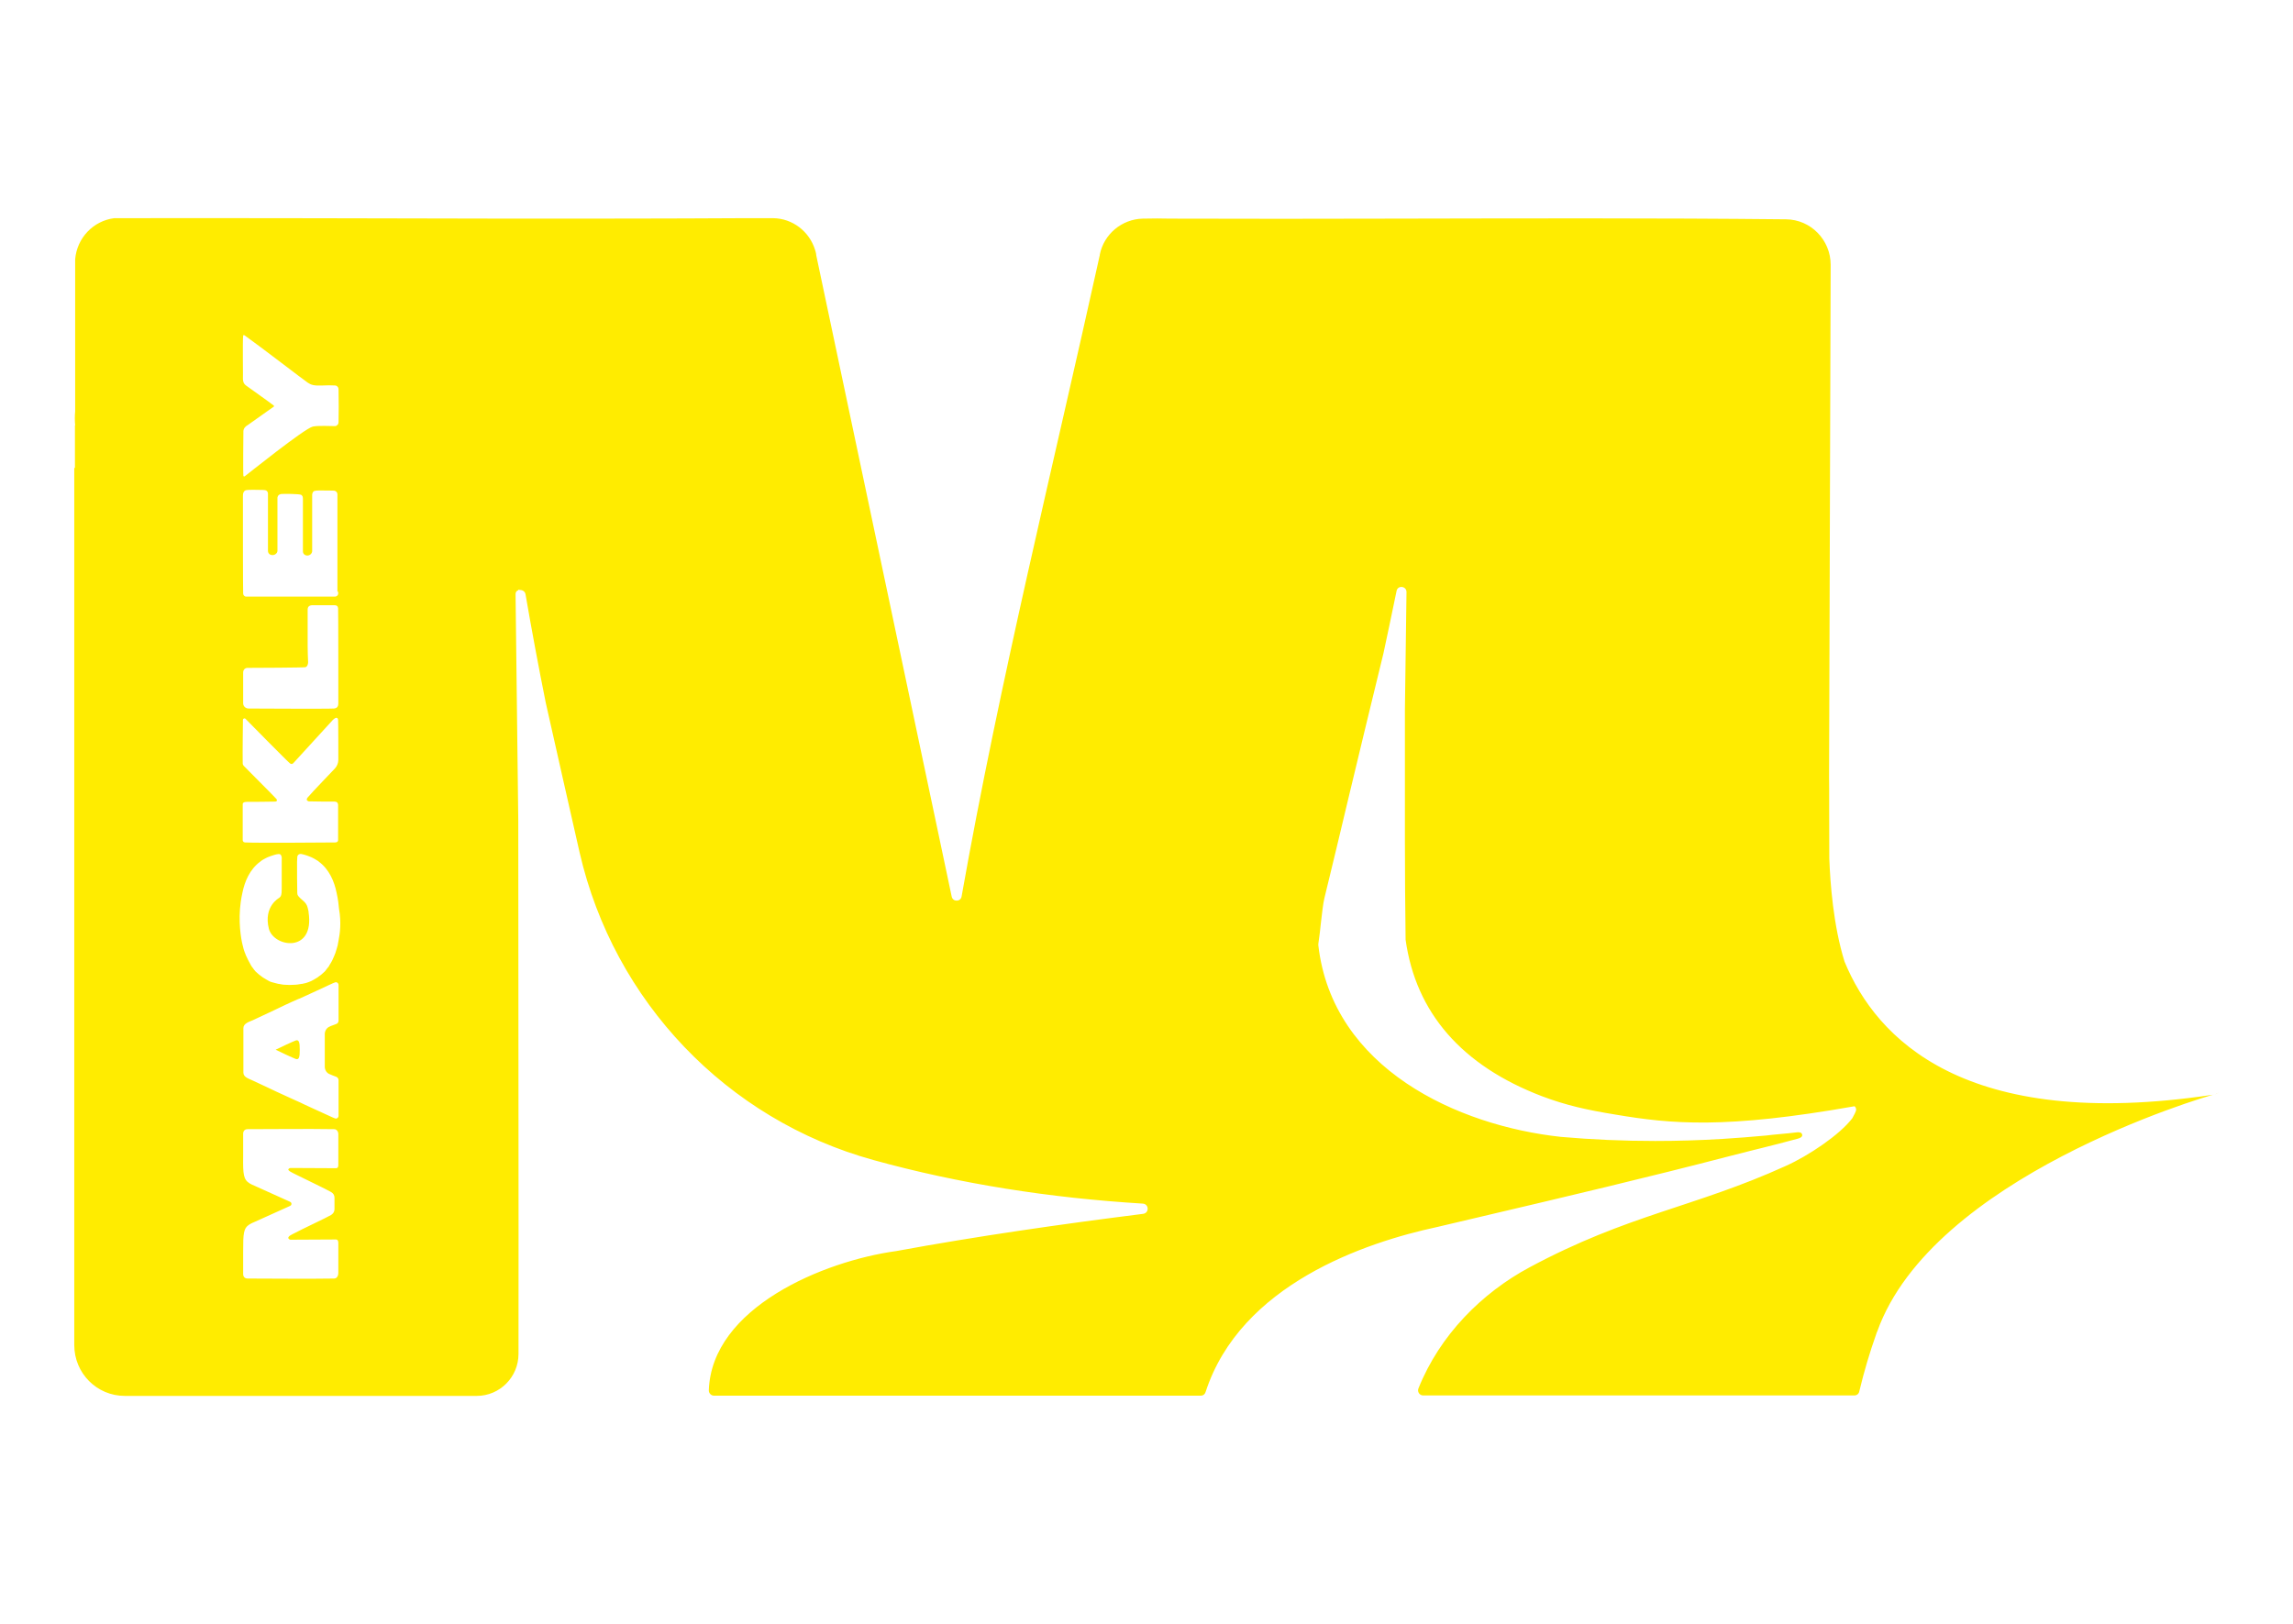 <?xml version="1.0" encoding="UTF-8"?> <svg xmlns="http://www.w3.org/2000/svg" width="247" height="175" viewBox="0 0 247 175" fill="none"><g clip-path="url(#clip0_1166_627)"><path d="M31.877 112.096C31.707 112.145 30.007 112.928 29.691 113.099C30.007 113.27 31.707 114.053 31.877 114.102C32.217 114.2 32.29 113.882 32.29 113.099C32.29 112.341 32.217 111.998 31.877 112.096Z" fill="#FFEC00"></path><path d="M238.319 117.966C238.296 117.966 238.296 117.966 238.272 117.966C211.625 121.953 202.103 111.876 198.703 103.633C198.703 103.609 198.678 103.585 198.678 103.56C197.488 99.72 197.147 95.171 197.05 92.48C197.026 89.252 197.05 84.311 197.026 83.773L197.197 28.521C197.197 25.855 195.059 23.653 192.387 23.629C178.25 23.482 164.088 23.531 149.928 23.556C141.985 23.58 134.042 23.58 126.075 23.556C125.103 23.531 124.132 23.531 123.16 23.556C123.136 23.556 123.136 23.556 123.111 23.556C120.828 23.605 118.909 25.243 118.472 27.42C118.472 27.445 118.472 27.445 118.472 27.469C113.395 50.46 107.687 73.402 103.582 96.589C103.485 97.176 102.635 97.201 102.513 96.589L87.939 27.567C87.939 27.518 87.915 27.469 87.915 27.42C87.915 27.396 87.915 27.396 87.915 27.371C87.891 27.224 87.842 27.053 87.793 26.906C87.186 24.95 85.389 23.531 83.275 23.507C83.178 23.507 83.057 23.507 82.96 23.507C82.085 23.507 81.211 23.507 80.336 23.507C80.263 23.507 80.166 23.507 80.093 23.507C71.786 23.556 63.479 23.556 55.196 23.556C40.889 23.531 26.606 23.482 12.299 23.507C10.04 23.8 8.291 25.635 8.097 27.934V35.687V44.321C8.049 44.81 8.049 45.324 8.097 45.837H8.073V50.411H8.024H8V144.92C8 147.953 10.429 150.398 13.441 150.398H51.358C53.836 150.398 55.852 148.368 55.852 145.874C55.876 130.611 55.828 106.617 55.828 88.445C55.73 80.3 55.633 72.131 55.536 64.01C55.536 63.79 55.657 63.643 55.828 63.594C55.828 63.57 55.828 63.545 55.828 63.545C55.9 63.545 55.876 63.545 55.949 63.521C55.949 63.545 55.949 63.545 55.949 63.57C56.216 63.545 56.532 63.668 56.605 64.01C57.285 67.948 58.014 71.862 58.791 75.726C60.005 81.058 61.196 86.463 62.434 91.844C66.126 107.914 78.296 120.632 94.085 124.986C103.363 127.554 113.104 129.07 123.111 129.682C123.767 129.731 123.816 130.685 123.136 130.783C114.221 131.908 105.331 133.179 96.538 134.794C88.716 135.87 76.644 140.884 76.353 149.811C76.353 150.105 76.596 150.374 76.911 150.374H129.354C129.597 150.374 129.791 150.227 129.864 149.983C133.629 138.389 147.062 133.864 154.81 132.201L159.79 131.027C168.534 128.973 177.449 126.869 186.29 124.57C189.885 123.641 190.103 123.641 193.65 122.687C194.184 122.54 194.184 122.32 194.087 122.149C194.063 122.075 193.966 122.026 193.844 122.002H193.819C193.722 121.977 193.625 122.002 193.553 122.002C192.606 122.124 190.954 122.246 190.25 122.344C188.671 122.491 187.091 122.613 185.537 122.711C183.109 122.858 180.703 122.931 178.299 122.931C174.874 122.931 171.497 122.785 168.146 122.491C157.045 121.293 143.539 115.153 142.009 101.848C142.009 101.848 142.009 101.799 142.009 101.774C142.009 101.75 142.009 101.726 142.009 101.701C142.131 100.87 142.228 100.038 142.301 99.304C142.422 98.277 142.519 97.372 142.665 96.761C143.539 93.189 144.39 89.619 145.24 86.048C146.478 80.911 147.742 75.604 149.029 70.37C149.418 68.559 149.879 66.383 150.438 63.668C150.559 63.032 151.507 63.13 151.507 63.79C151.434 69.049 151.385 73.084 151.337 76.411C151.337 77.511 151.337 78.612 151.337 79.713C151.337 86.855 151.312 94.217 151.409 101.139C151.409 101.163 151.409 101.188 151.409 101.236C152.503 109.112 157.458 114.811 166.106 118.113C168.704 119.091 170.89 119.58 174.047 120.094C180 121.097 185.828 121.659 199.772 119.189C199.869 119.263 199.941 119.409 199.941 119.556C199.941 119.752 199.698 120.167 199.528 120.485C198.168 122.271 194.816 124.521 192.363 125.622C182.453 130.122 175.457 130.807 164.744 136.555C159.644 139.294 155.102 143.819 152.794 149.591C152.648 149.958 152.915 150.35 153.304 150.35H199.747C200.015 150.35 200.232 150.178 200.281 149.909C200.791 147.781 201.399 145.727 202.103 143.746C202.128 143.648 202.176 143.526 202.225 143.428C208.175 126.845 237.227 118.235 238.684 117.868C238.709 117.868 238.732 117.868 238.732 117.868C238.781 117.844 238.831 117.819 238.854 117.795C238.903 117.795 238.928 117.77 238.951 117.746C238.975 117.722 239 117.722 239 117.722C238.831 117.844 238.563 117.917 238.319 117.966ZM26.193 36.176C26.193 36.078 26.291 36.103 26.339 36.127C28.161 37.424 32.849 41.044 33.165 41.239C33.505 41.459 33.796 41.582 34.768 41.533C35.205 41.508 35.667 41.508 36.104 41.533C36.201 41.533 36.322 41.606 36.371 41.679C36.444 41.753 36.468 41.875 36.468 41.973C36.492 43.147 36.492 44.639 36.468 45.471C36.468 45.568 36.444 45.691 36.371 45.764C36.298 45.837 36.201 45.911 36.104 45.911C35.642 45.911 34.258 45.837 33.699 45.96C32.8 46.155 26.606 51.145 26.363 51.316C26.315 51.341 26.242 51.365 26.218 51.267C26.169 50.925 26.218 46.571 26.218 46.571C26.218 46.571 26.218 46.498 26.218 46.449C26.242 46.106 26.485 45.911 26.703 45.788C26.703 45.788 29.424 43.856 29.497 43.807C29.521 43.783 29.545 43.758 29.521 43.734H29.497V43.709L29.473 43.685C29.157 43.416 26.582 41.606 26.533 41.557C26.193 41.313 26.193 41.068 26.169 40.848C26.193 40.872 26.121 36.641 26.193 36.176ZM33.14 69.587C33.14 67.973 33.14 65.796 33.14 65.674C33.14 65.527 33.189 65.356 33.335 65.282C33.505 65.184 33.699 65.209 33.893 65.209C34.039 65.209 34.209 65.209 34.355 65.209C34.889 65.209 35.472 65.209 36.031 65.209C36.177 65.209 36.347 65.258 36.395 65.404C36.395 65.453 36.395 65.478 36.42 65.527C36.444 65.624 36.444 75.163 36.444 75.751C36.444 75.946 36.42 76.166 36.225 76.264C36.152 76.313 36.031 76.338 35.958 76.338C35.375 76.386 26.776 76.338 26.776 76.338C26.461 76.338 26.193 76.093 26.193 75.775C26.193 75.701 26.193 75.604 26.193 75.53C26.193 74.503 26.193 73.5 26.193 72.473C26.193 72.155 26.388 71.959 26.679 71.959C27.554 71.959 32.752 71.935 32.898 71.886C33.165 71.813 33.189 71.421 33.189 71.348C33.165 70.785 33.14 70.174 33.14 69.587ZM36.42 64.035C36.395 64.108 36.347 64.157 36.298 64.206C36.249 64.255 36.177 64.255 36.104 64.279C36.079 64.279 26.679 64.279 26.509 64.279C26.315 64.279 26.193 64.108 26.193 63.937C26.169 63.276 26.169 56.917 26.169 53.469C26.169 53.322 26.169 53.175 26.242 53.028C26.291 52.93 26.339 52.882 26.436 52.833C26.703 52.735 27.772 52.784 28.039 52.784C28.209 52.784 28.379 52.784 28.549 52.808C28.744 52.833 28.841 52.98 28.865 53.151C28.865 53.175 28.865 53.2 28.865 53.224C28.865 53.297 28.865 53.371 28.865 53.469C28.865 53.493 28.865 53.542 28.865 53.566C28.865 53.591 28.865 53.664 28.865 53.786C28.865 53.884 28.865 54.031 28.865 54.202C28.865 55.303 28.865 57.578 28.865 58.898C28.865 58.972 28.865 59.021 28.865 59.094C28.865 59.167 28.865 59.241 28.865 59.29V59.314C28.865 59.339 28.865 59.363 28.865 59.363C28.865 59.534 28.962 59.681 29.108 59.755C29.278 59.828 29.473 59.828 29.642 59.73C29.788 59.632 29.886 59.51 29.886 59.339C29.886 59.339 29.886 59.265 29.886 59.143C29.886 59.118 29.886 59.094 29.886 59.07C29.886 58.116 29.886 54.863 29.886 53.615C29.91 53.493 29.958 53.371 30.08 53.297C30.128 53.273 30.201 53.248 30.274 53.224C30.298 53.224 30.298 53.224 30.323 53.224H30.347C30.493 53.2 32.266 53.2 32.46 53.322C32.485 53.346 32.509 53.371 32.533 53.395C32.606 53.469 32.63 53.591 32.63 53.713C32.63 54.056 32.63 57.92 32.63 59.412C32.63 59.583 32.727 59.73 32.873 59.803C33.043 59.877 33.213 59.877 33.383 59.779C33.529 59.681 33.602 59.559 33.626 59.412C33.626 59.363 33.626 54.251 33.626 53.42C33.626 53.371 33.626 53.346 33.626 53.322C33.626 53.2 33.651 53.126 33.723 53.004C33.772 52.93 33.869 52.882 33.966 52.882C33.991 52.882 34.063 52.857 34.088 52.857C34.233 52.833 35.375 52.857 35.837 52.857C35.958 52.857 36.079 52.857 36.201 52.955C36.298 53.028 36.347 53.151 36.347 53.273V63.717C36.444 63.692 36.444 63.961 36.42 64.035ZM26.145 86.635C26.145 86.586 26.169 86.512 26.218 86.488C26.315 86.415 26.436 86.39 26.631 86.39C27.044 86.39 29.06 86.39 29.618 86.366C29.886 86.366 29.861 86.17 29.764 86.072C29.133 85.387 26.728 83.015 26.242 82.501C26.218 82.477 26.193 82.428 26.169 82.379C26.169 82.354 26.145 82.305 26.145 82.257C26.145 82.232 26.145 82.208 26.145 82.183C26.121 81.254 26.169 77.56 26.169 77.56C26.169 77.414 26.363 77.34 26.461 77.463C26.461 77.463 31.003 82.085 31.246 82.257C31.392 82.354 31.513 82.33 31.634 82.183C31.902 81.89 35.472 77.976 35.861 77.56C35.934 77.487 36.031 77.414 36.128 77.365C36.274 77.291 36.395 77.365 36.42 77.536C36.444 77.756 36.444 81.547 36.444 81.865C36.444 82.232 36.298 82.55 36.079 82.794C35.837 83.064 33.675 85.289 33.14 85.925C32.873 86.243 33.237 86.341 33.262 86.341C33.699 86.366 35.739 86.366 36.031 86.366C36.274 86.366 36.42 86.488 36.42 86.757C36.42 87.833 36.42 90.328 36.42 90.524C36.42 90.695 36.274 90.768 36.079 90.768C35.837 90.768 27.675 90.841 26.412 90.768C26.339 90.768 26.291 90.744 26.242 90.719C26.193 90.67 26.145 90.597 26.145 90.524V86.635ZM31.78 126.502C32.242 126.747 35.278 128.19 35.667 128.435C35.909 128.581 36.031 128.777 36.031 129.046C36.031 129.046 36.031 129.242 36.031 129.511V129.535V129.584C36.031 129.657 36.031 129.755 36.031 129.829C36.031 130.073 36.031 130.293 36.031 130.293C36.031 130.562 35.885 130.758 35.667 130.905C35.278 131.149 32.242 132.568 31.78 132.837C31.561 132.959 30.833 133.228 31.124 133.497C31.148 133.522 31.173 133.522 31.197 133.546C31.246 133.571 31.294 133.571 31.343 133.571C32.946 133.571 34.574 133.546 36.177 133.546C36.42 133.546 36.444 133.766 36.444 133.962C36.444 135.014 36.444 136.066 36.444 137.142C36.444 137.46 36.298 137.753 35.982 137.753C32.873 137.802 29.764 137.753 26.679 137.753C26.363 137.753 26.193 137.558 26.193 137.264C26.193 137.019 26.193 136.751 26.193 136.53C26.193 136.188 26.193 135.894 26.193 135.601C26.193 135.332 26.193 135.063 26.193 134.843C26.193 132.886 26.218 132.323 26.898 131.908C27.044 131.81 27.238 131.736 27.456 131.639L31.197 129.951C31.221 129.951 31.221 129.926 31.246 129.926C31.27 129.902 31.294 129.902 31.319 129.878C31.367 129.853 31.392 129.804 31.392 129.731V129.706V129.682C31.392 129.609 31.343 129.56 31.319 129.535C31.294 129.511 31.27 129.511 31.246 129.486C31.221 129.486 31.221 129.462 31.197 129.462L27.456 127.774C27.238 127.676 27.044 127.603 26.898 127.505C26.218 127.089 26.169 126.527 26.193 124.57C26.193 124.325 26.193 124.081 26.193 123.812C26.193 123.518 26.193 123.225 26.193 122.882C26.193 122.662 26.193 122.393 26.193 122.149C26.193 121.855 26.363 121.659 26.679 121.659C29.788 121.659 32.898 121.611 35.982 121.659C36.298 121.659 36.468 121.953 36.444 122.271C36.444 123.323 36.444 124.374 36.444 125.451C36.444 125.646 36.444 125.866 36.177 125.866C34.574 125.866 32.946 125.842 31.343 125.842C31.294 125.842 31.246 125.842 31.197 125.866C31.173 125.866 31.148 125.891 31.124 125.915C30.833 126.086 31.561 126.38 31.78 126.502ZM34.986 113.123C34.986 114.077 34.986 114.982 34.986 114.982C35.011 115.325 35.205 115.618 35.521 115.74C35.521 115.74 35.667 115.789 35.812 115.863L36.201 116.009C36.347 116.058 36.468 116.205 36.468 116.376V120.216C36.468 120.437 36.249 120.583 36.055 120.485L35.812 120.388C34.913 119.972 32.314 118.798 32.314 118.773C32.266 118.749 31.148 118.26 29.788 117.624C29.594 117.526 29.06 117.281 28.962 117.232C28.695 117.11 27.554 116.572 27.238 116.425C26.849 116.23 26.218 116.083 26.218 115.569C26.218 115.202 26.218 111.167 26.218 110.775C26.218 110.262 26.849 110.09 27.238 109.919C27.554 109.772 28.695 109.234 28.962 109.112C29.06 109.063 29.594 108.819 29.788 108.721C31.148 108.06 32.266 107.571 32.314 107.571C32.314 107.571 34.938 106.373 35.812 105.957L36.055 105.859C36.249 105.761 36.468 105.908 36.468 106.128V109.968C36.468 110.139 36.371 110.286 36.201 110.335L35.812 110.482C35.667 110.531 35.545 110.58 35.521 110.604C35.205 110.726 35.011 111.02 34.986 111.362C34.986 111.265 34.986 112.169 34.986 113.123ZM36.468 101.334C36.444 101.506 36.395 101.677 36.371 101.872C36.371 101.897 36.347 101.921 36.347 101.946C36.347 101.946 36.274 102.239 36.128 102.68C36.128 102.704 36.128 102.704 36.104 102.728C36.079 102.802 36.055 102.875 36.031 102.924C35.909 103.242 35.739 103.609 35.496 103.976C35.448 104.098 35.375 104.196 35.278 104.294C35.205 104.392 35.108 104.514 35.035 104.612C34.986 104.661 34.962 104.71 34.913 104.734C34.841 104.807 34.768 104.856 34.695 104.93C34.695 104.93 34.549 105.076 34.282 105.248L34.258 105.272C34.233 105.297 34.209 105.297 34.185 105.321C34.112 105.37 34.039 105.419 33.942 105.468C33.893 105.492 33.869 105.517 33.821 105.541C33.626 105.664 33.407 105.761 33.189 105.835C33.068 105.884 32.825 105.957 32.533 106.006C32.509 106.006 32.509 106.006 32.485 106.006C32.217 106.055 31.926 106.104 31.659 106.104C31.367 106.128 31.052 106.128 30.76 106.104C30.517 106.104 30.274 106.055 30.031 106.006C30.007 106.006 30.007 106.006 29.983 106.006C29.691 105.932 29.448 105.859 29.327 105.835C29.108 105.786 28.89 105.664 28.695 105.541C28.647 105.517 28.622 105.492 28.574 105.468C28.477 105.419 28.404 105.37 28.331 105.321C28.307 105.297 28.282 105.297 28.258 105.272L28.234 105.248C27.967 105.076 27.821 104.93 27.821 104.93C27.748 104.856 27.675 104.807 27.602 104.734C27.554 104.71 27.529 104.661 27.481 104.612C27.384 104.514 27.311 104.392 27.238 104.294C27.141 104.196 27.092 104.098 27.019 103.976C26.801 103.609 26.631 103.242 26.485 102.924C26.461 102.851 26.436 102.802 26.412 102.728C26.412 102.704 26.412 102.704 26.388 102.68C26.218 102.239 26.169 101.946 26.169 101.946C26.169 101.921 26.145 101.897 26.145 101.872C26.096 101.701 25.683 99.989 25.853 97.91C25.878 97.592 25.951 96.883 26.121 96.149C26.363 94.975 26.898 93.679 28.015 92.847C28.064 92.823 28.088 92.798 28.137 92.749C28.258 92.676 28.379 92.578 28.501 92.529C28.622 92.456 28.744 92.407 28.841 92.358C29.084 92.26 30.031 91.893 30.201 92.064C30.396 92.236 30.347 92.505 30.347 92.603C30.347 93.63 30.347 94.657 30.347 95.709C30.347 96.027 30.347 96.32 30.25 96.54C30.201 96.614 30.153 96.687 30.08 96.736C30.08 96.736 28.355 97.641 28.962 100.062C29.473 102.068 33.918 102.753 33.237 98.277C33.237 98.252 33.237 98.228 33.237 98.204C33.189 97.959 33.116 97.714 33.116 97.714C33.068 97.543 32.946 97.274 32.606 97.005C32.217 96.687 32.096 96.492 32.096 96.492C32.047 96.418 32.023 96.32 32.023 96.222C31.999 95.611 31.999 93.801 31.999 92.847C31.999 92.676 32.023 92.529 32.023 92.358C32.023 92.113 32.242 91.967 32.485 92.016C32.679 92.064 32.898 92.113 33.092 92.187C33.189 92.236 33.31 92.26 33.407 92.309C33.456 92.334 33.48 92.334 33.529 92.358C33.626 92.407 33.748 92.456 33.869 92.529C33.991 92.603 34.112 92.676 34.233 92.749C34.282 92.774 34.306 92.798 34.355 92.847C35.472 93.679 36.007 94.975 36.249 96.149C36.42 96.883 36.492 97.568 36.517 97.91C36.784 99.402 36.614 100.625 36.468 101.334Z" fill="#FFEC00"></path></g><defs><clipPath id="clip0_1166_627"><rect width="231" height="128" fill="white" transform="translate(8 23.5)"></rect></clipPath></defs></svg> 